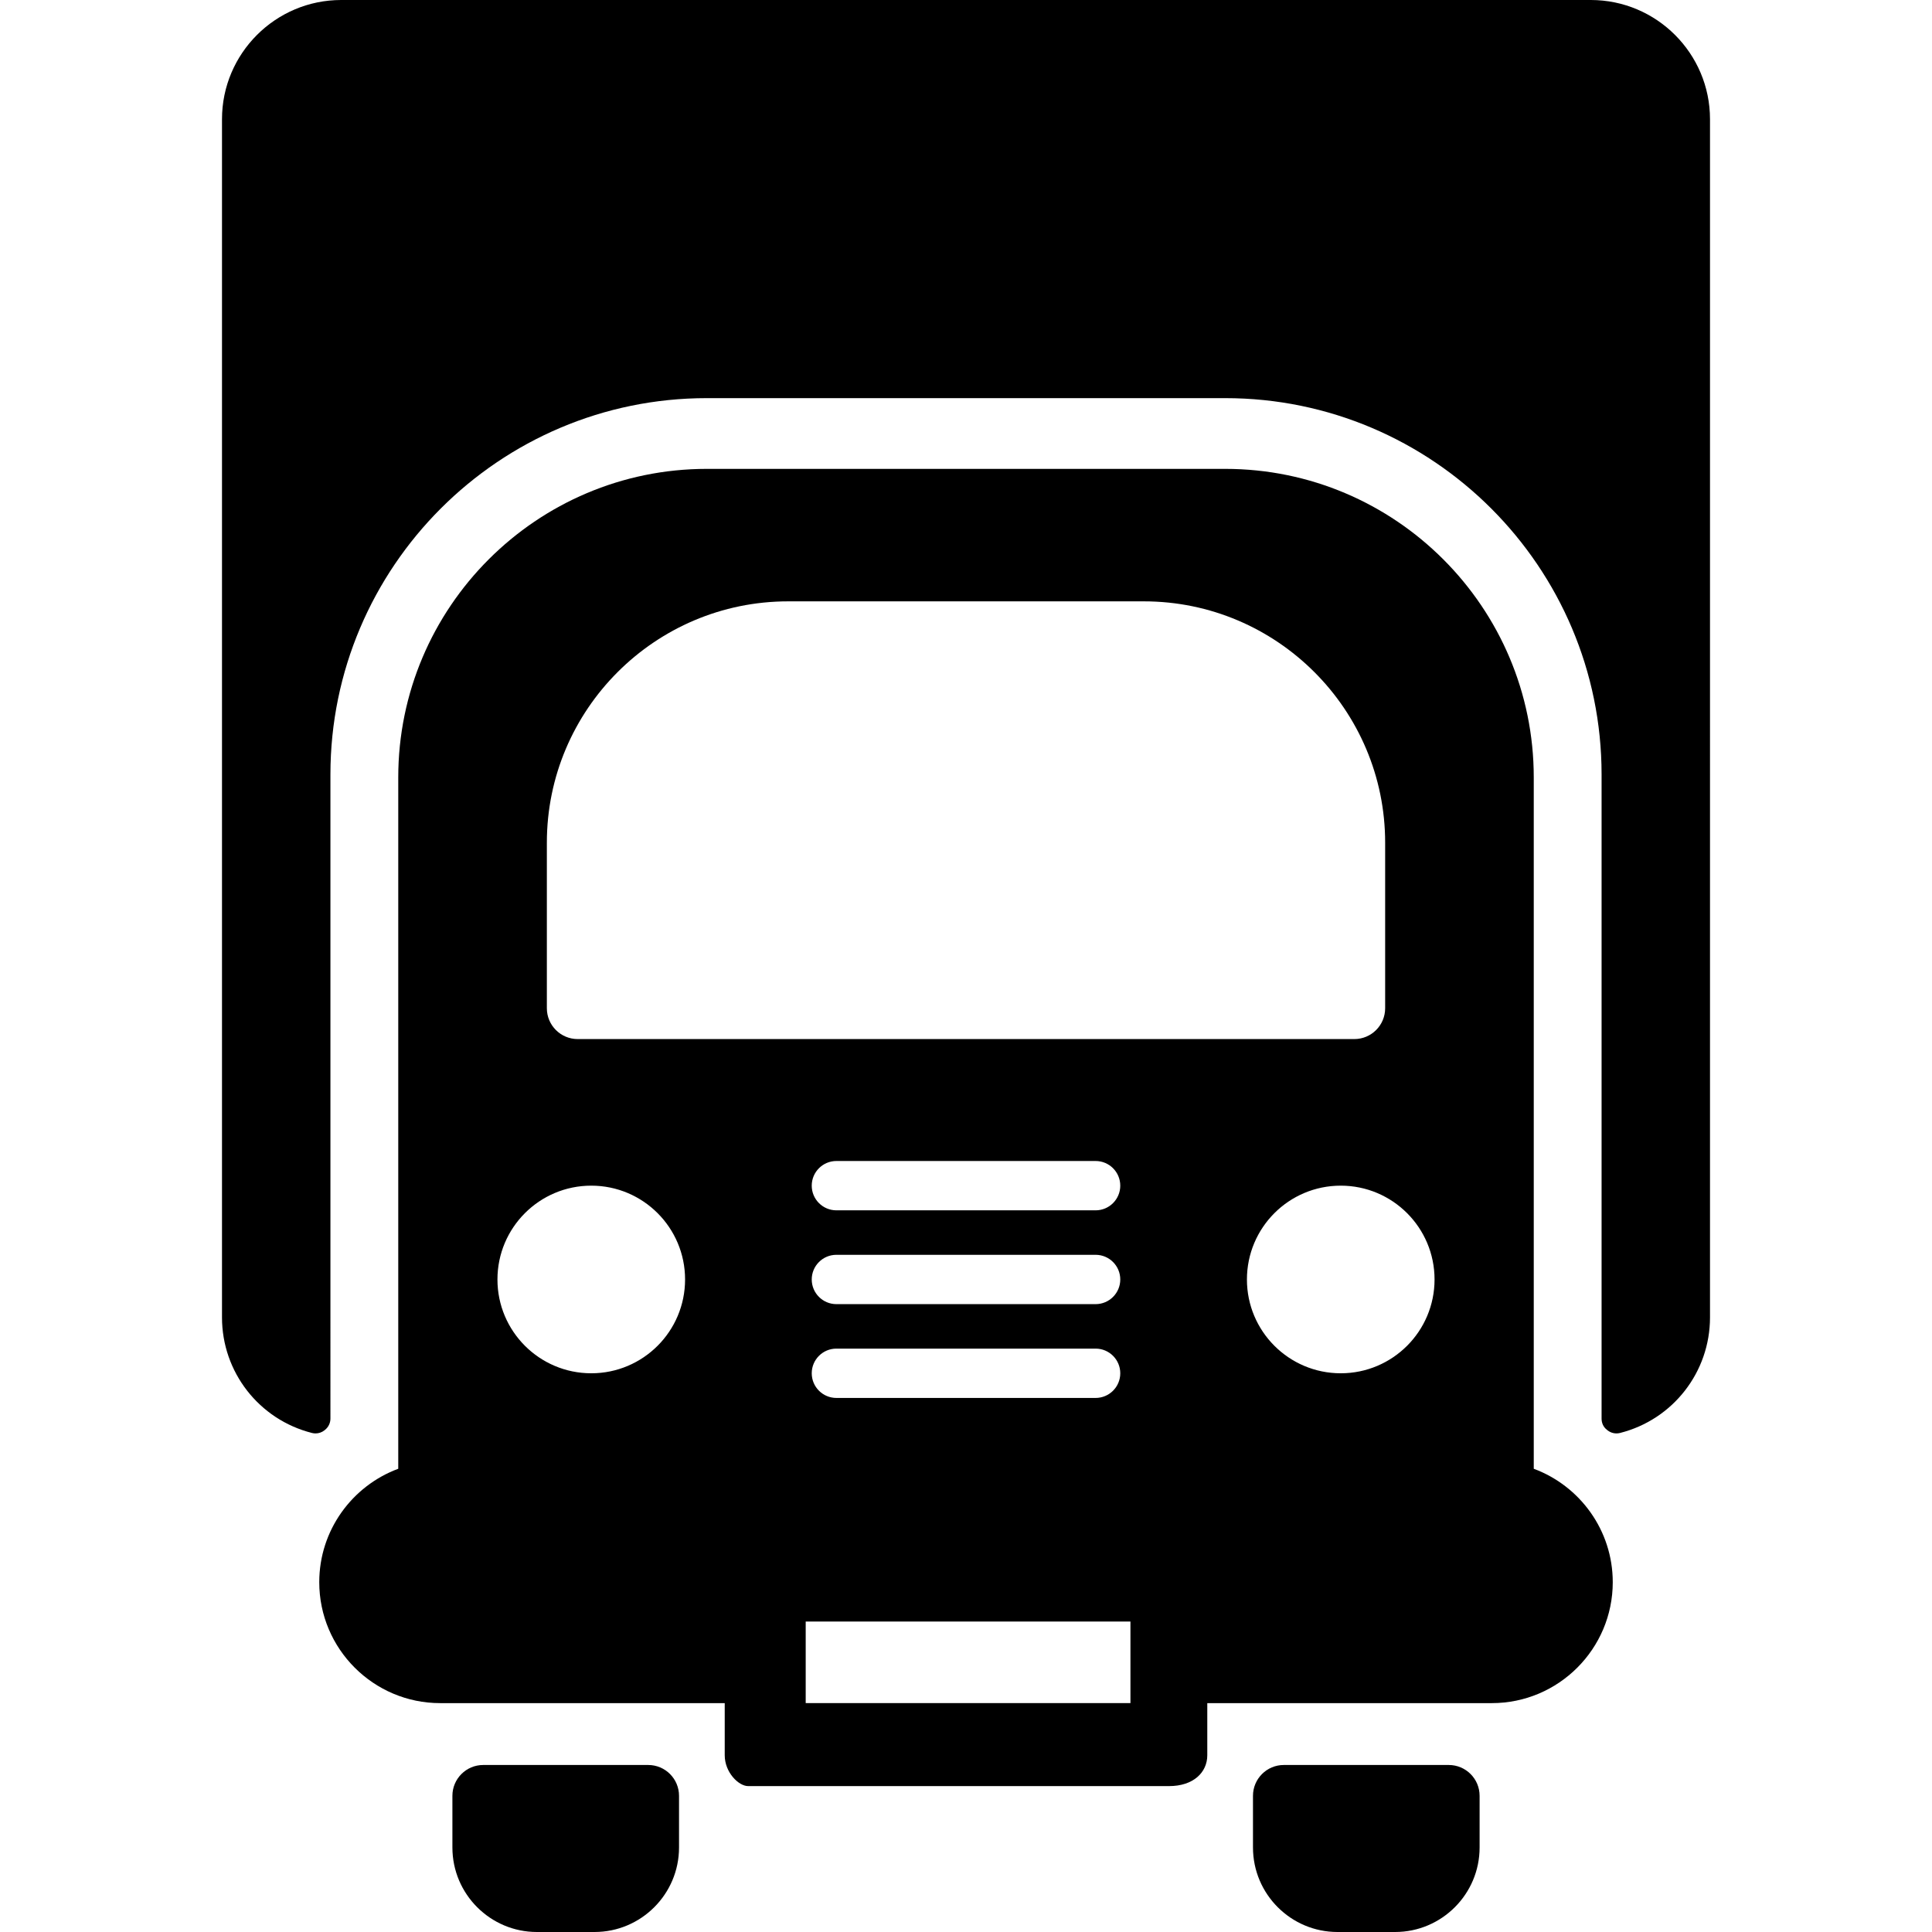 <?xml version="1.0" encoding="iso-8859-1"?>
<!-- Uploaded to: SVG Repo, www.svgrepo.com, Generator: SVG Repo Mixer Tools -->
<!DOCTYPE svg PUBLIC "-//W3C//DTD SVG 1.1//EN" "http://www.w3.org/Graphics/SVG/1.1/DTD/svg11.dtd">
<svg fill="#000000" height="800px" width="800px" version="1.1" id="Capa_1" xmlns="http://www.w3.org/2000/svg" xmlns:xlink="http://www.w3.org/1999/xlink" 
	 viewBox="0 0 490 490" xml:space="preserve">
<g>
	<g>
		<path d="M388.997,372.513v-175.34c0-43.15-35.105-78.256-78.256-78.256H179.261c-43.15,0-78.255,35.106-78.255,78.256v175.34
			c-11.685,4.335-20.035,15.593-20.035,28.767c0,16.912,13.759,30.672,30.67,30.672h72.166v13.225c0,4.319,3.501,7.819,5.941,7.819
			h106.75c6.197,0,9.697-3.5,9.697-7.819v-13.225h72.166c16.912,0,30.67-13.76,30.67-30.672
			C409.031,388.105,400.681,376.848,388.997,372.513z M149.959,348.295c-13.14,0-23.794-10.652-23.794-23.791
			c0-13.141,10.654-23.793,23.794-23.793c13.139,0,23.792,10.652,23.792,23.793C173.75,337.643,163.098,348.295,149.959,348.295z
			 M286.707,431.942h-82.362v-20.676h82.362V431.942z M212.131,318.248h65.74c3.455,0,6.256,2.801,6.256,6.256
			c0,3.454-2.801,6.255-6.256,6.255h-65.74c-3.454,0-6.255-2.801-6.255-6.255C205.875,321.049,208.676,318.248,212.131,318.248z
			 M205.875,300.712c0-3.455,2.801-6.255,6.255-6.255h65.74c3.455,0,6.256,2.8,6.256,6.255c0,3.454-2.801,6.255-6.256,6.255h-65.74
			C208.676,306.967,205.875,304.166,205.875,300.712z M212.131,342.04h65.74c3.455,0,6.256,2.801,6.256,6.255
			c0,3.455-2.801,6.256-6.256,6.256h-65.74c-3.454,0-6.255-2.801-6.255-6.256C205.875,344.841,208.676,342.04,212.131,342.04z
			 M146.515,263.531c-4.319,0-7.819-3.502-7.819-7.819v-41.995c0-33.746,27.455-61.201,61.202-61.201h90.208
			c33.746,0,61.201,27.455,61.201,61.201v41.995c0,4.317-3.5,7.819-7.818,7.819H146.515z M340.044,348.295
			c-13.141,0-23.793-10.652-23.793-23.791c0-13.141,10.652-23.793,23.793-23.793c13.139,0,23.791,10.652,23.791,23.793
			C363.835,337.643,353.183,348.295,340.044,348.295z"/>
		<g>
			<path d="M367.443,447.642h-41.838c-4.32,0-7.82,3.501-7.82,7.819v13.105c0,11.818,9.613,21.434,21.43,21.434h14.619
				c11.814,0,21.428-9.615,21.428-21.434v-13.105C375.261,451.143,371.761,447.642,367.443,447.642z"/>
			<path d="M164.398,447.642h-41.839c-4.318,0-7.819,3.501-7.819,7.819v13.105c0,11.818,9.613,21.434,21.43,21.434h14.618
				c11.816,0,21.43-9.615,21.43-21.434v-13.105C172.217,451.143,168.716,447.642,164.398,447.642z"/>
		</g>
	</g>
	<path d="M403.462,0H86.538C69.867,0,56.303,13.563,56.303,30.234v303.889c0,13.862,9.389,25.917,22.831,29.314
		c0.296,0.074,0.596,0.111,0.894,0.111c0.8,0,1.588-0.264,2.235-0.764c0.065-0.052,0.129-0.105,0.126-0.105
		c0.891-0.69,1.414-1.756,1.414-2.884V196.434c0-52.635,42.821-95.458,95.457-95.458h131.481c52.635,0,95.457,42.823,95.457,95.458
		v163.362c0,1.128,0.461,2.145,1.354,2.835c0.037,0.032,0.137,0.113,0.176,0.145c0.887,0.691,2.047,0.936,3.139,0.661
		c13.441-3.396,22.83-15.451,22.83-29.314V30.234C433.697,13.563,420.134,0,403.462,0z"/>
</g>
</svg>